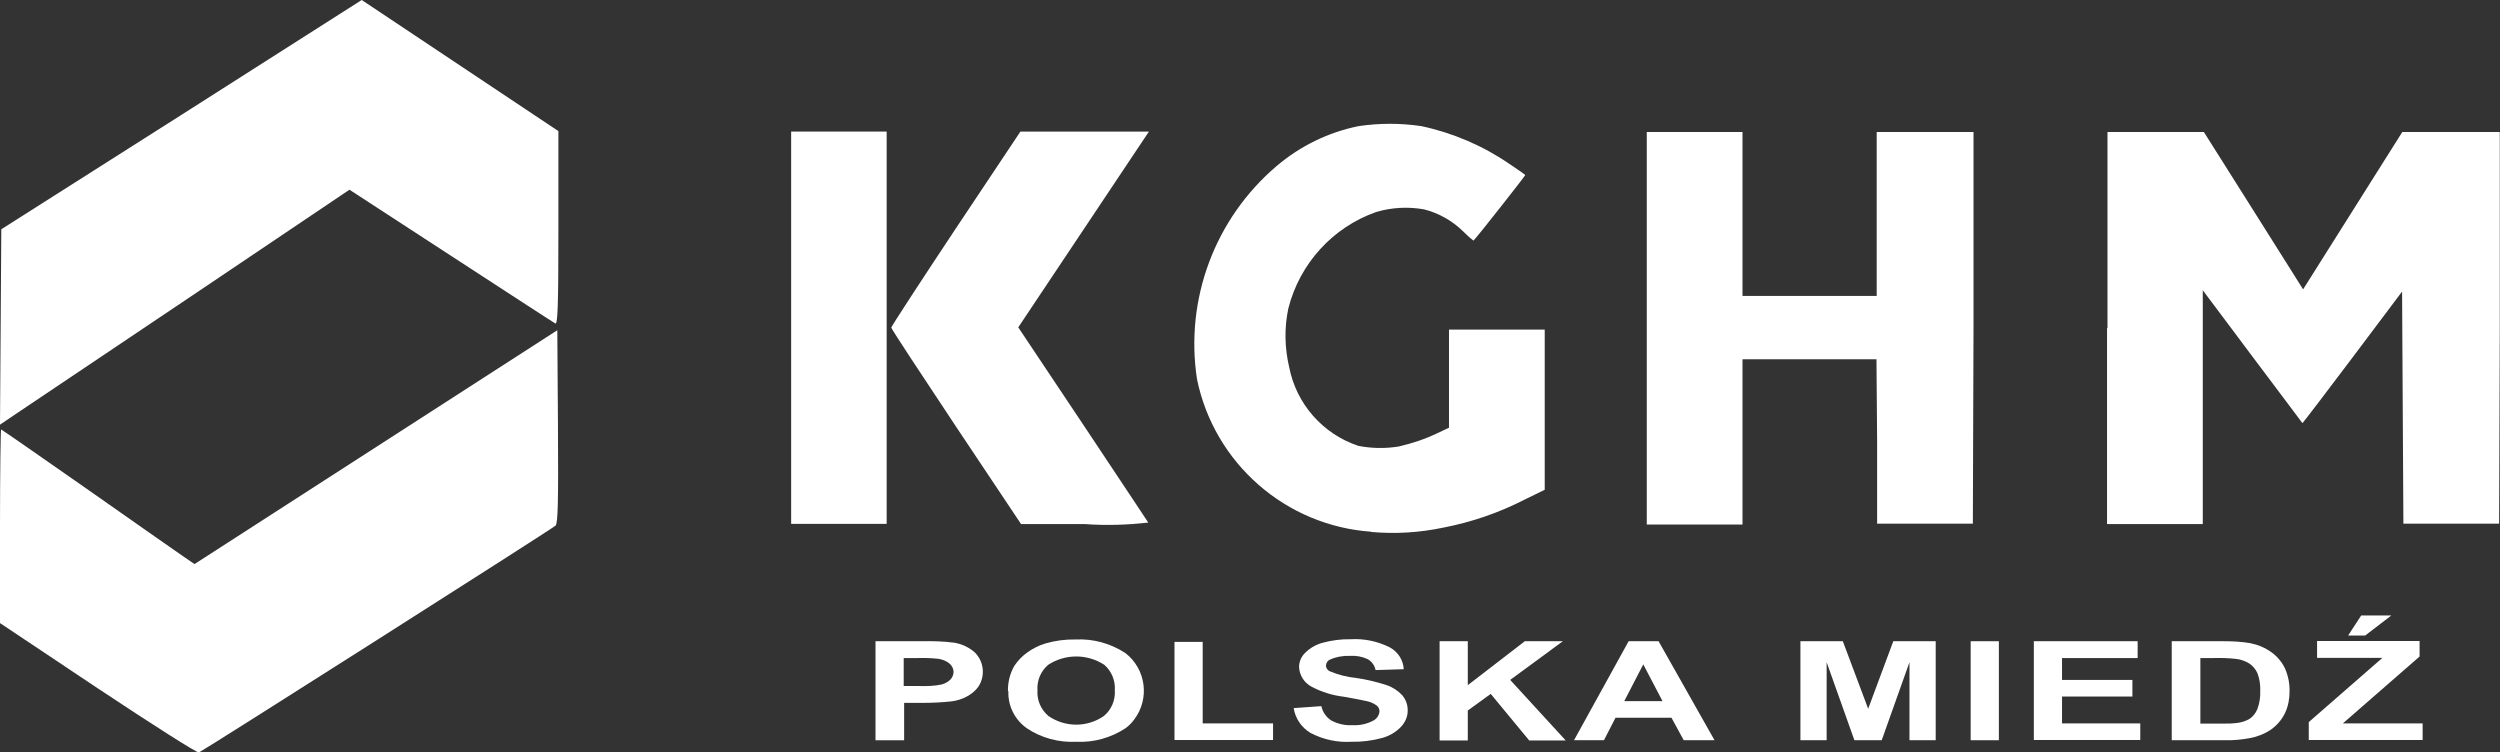 <svg xmlns="http://www.w3.org/2000/svg" id="a" width="114.39" height="34.43" viewBox="0 0 114.39 34.43"><rect x="0" y="0" width="114.39" height="34.43" fill="#333333" stroke="none"/><path id="b" d="M.03,14.96l.03-4.47L8.31,5.25,16.55,0l4.5,3,4.5,3v4.44c0,3.52-.03,4.42-.14,4.36-.08-.04-2.23-1.44-4.78-3.1l-4.64-3.02-7.16,4.82L.83,18.87l-.83,.56,.03-4.47Z" fill="#fff"></path><path id="c" d="M4.48,31.5L0,28.51v-4.43C0,21.64,.03,19.65,.05,19.65s1.78,1.22,3.91,2.71,4.1,2.88,4.4,3.08l.54,.37,8.3-5.35,8.3-5.35,.03,4.4c.02,3.43,0,4.43-.11,4.54-.17,.16-16.12,10.3-16.32,10.38-.08,.03-2.15-1.29-4.62-2.93" fill="#fff"></path><path id="d" d="M40.06,33.87v-4.53h2.08c.51-.01,1.03,0,1.54,.07,.34,.06,.66,.21,.92,.44,.43,.42,.49,1.09,.16,1.58-.14,.19-.33,.34-.54,.45-.21,.11-.44,.18-.67,.21-.45,.05-.89,.07-1.34,.07h-.84v1.71h-1.3Zm1.29-3.77v1.29h.71c.34,.01,.69,0,1.02-.07,.15-.04,.29-.11,.4-.22,.09-.09,.15-.22,.15-.35,0-.16-.08-.31-.21-.41-.15-.11-.33-.18-.52-.2-.31-.03-.62-.04-.93-.03h-.62Z" fill="#fff"></path><path id="e" d="M46.12,31.63c-.01-.41,.09-.81,.29-1.16,.16-.24,.36-.45,.6-.62,.25-.18,.53-.32,.83-.41,.45-.13,.91-.19,1.38-.18,.8-.04,1.6,.18,2.27,.62,.95,.73,1.13,2.1,.4,3.05-.11,.15-.24,.28-.39,.39-.67,.44-1.46,.66-2.25,.62-.8,.04-1.6-.17-2.27-.62-.55-.39-.87-1.03-.84-1.7m1.33-.03c-.03,.45,.16,.88,.5,1.17,.77,.53,1.78,.53,2.54,0,.35-.29,.53-.73,.5-1.18,.03-.44-.15-.87-.48-1.16-.78-.51-1.79-.51-2.57,0-.34,.29-.52,.72-.49,1.17" fill="#fff"></path><path id="f" d="M53.74,33.87v-4.5h1.29v3.73h3.22v.76h-4.51Z" fill="#fff"></path><path id="g" d="M59.2,32.4l1.26-.09c.06,.27,.22,.51,.46,.66,.29,.15,.61,.23,.94,.21,.32,.02,.65-.04,.94-.19,.18-.08,.3-.24,.32-.44,0-.11-.05-.21-.13-.27-.14-.1-.3-.17-.46-.2-.15-.04-.5-.1-1.04-.2-.51-.06-1-.21-1.46-.45-.35-.18-.57-.52-.59-.91,0-.24,.1-.48,.28-.65,.22-.22,.5-.38,.8-.46,.41-.11,.84-.17,1.26-.16,.63-.04,1.25,.09,1.81,.37,.37,.2,.62,.58,.64,1l-1.29,.04c-.04-.21-.17-.39-.36-.5-.26-.12-.54-.17-.82-.15-.3-.01-.61,.04-.88,.16-.12,.04-.2,.15-.21,.28,0,.12,.08,.23,.19,.27,.38,.16,.78,.26,1.19,.3,.48,.07,.94,.18,1.4,.33,.27,.09,.51,.25,.71,.46,.17,.2,.26,.46,.25,.72,0,.27-.12,.53-.31,.73-.24,.25-.54,.42-.87,.51-.45,.12-.92,.18-1.39,.17-.65,.04-1.29-.1-1.87-.4-.42-.25-.71-.67-.78-1.16" fill="#fff"></path><path id="h" d="M65.87,33.87v-4.53h1.29v2.01l2.61-2.01h1.74l-2.41,1.77,2.54,2.77h-1.67l-1.76-2.13-1.05,.76v1.37h-1.29Z" fill="#fff"></path><path id="i" d="M78.45,33.87h-1.41l-.56-1.03h-2.56l-.53,1.03h-1.37l2.5-4.53h1.37l2.56,4.53Zm-2.38-1.79l-.88-1.68-.87,1.68h1.75Z" fill="#fff"></path><path id="j" d="M82.38,33.87v-4.53h1.94l1.16,3.09,1.15-3.09h1.94v4.53h-1.2v-3.57l-1.27,3.57h-1.25l-1.27-3.57v3.57h-1.2Z" fill="#fff"></path><rect id="k" x="90.17" y="29.34" width="1.29" height="4.53" fill="#fff"></rect><path id="l" d="M93.06,33.87v-4.53h4.75v.77h-3.46v1h3.22v.76h-3.22v1.23h3.58v.76h-4.87Z" fill="#fff"></path><path id="m" d="M99.38,29.34h2.37c.41,0,.82,.02,1.22,.09,.35,.07,.68,.21,.97,.42,.26,.19,.47,.44,.61,.73,.15,.34,.22,.7,.21,1.07,0,.33-.06,.66-.2,.96-.15,.32-.39,.6-.69,.8-.28,.18-.59,.3-.91,.36-.38,.07-.76,.11-1.15,.1h-2.44v-4.54Zm1.3,.77v3h.97c.26,0,.52,0,.78-.04,.18-.03,.36-.09,.52-.19,.15-.11,.27-.26,.34-.44,.1-.27,.14-.55,.13-.83,.01-.28-.03-.55-.13-.81-.08-.18-.21-.33-.37-.44-.18-.11-.39-.19-.6-.21-.35-.04-.71-.05-1.06-.04h-.58Z" fill="#fff"></path><path id="n" d="M105.64,33.87v-.83l3.37-2.94h-2.99v-.77h4.69v.71l-3.51,3.06h3.65v.76h-5.2Zm1.8-4.79l.6-.92h1.38l-1.2,.92h-.78Z" fill="#fff"></path><path id="o" d="M46.59,14.98l2.99-4.48,2.99-4.48h-5.88l-2.96,4.44c-1.62,2.44-2.95,4.48-2.95,4.53s1.34,2.09,2.97,4.54l2.97,4.45h2.93c.96,.07,1.93,.04,2.89-.07-.02-.04-1.37-2.06-2.99-4.5l-2.95-4.42Z" fill="#fff"></path><path id="p" d="M36.2,6.02V23.97h4.37V6.02h-4.37Z" fill="#fff"></path><path id="q" d="M62.75,24.33c-3.92-.27-7.19-3.13-7.98-6.98-.56-3.66,.82-7.35,3.64-9.75,1.08-.92,2.37-1.55,3.76-1.83,.95-.14,1.91-.14,2.86,0,1.45,.31,2.83,.9,4.05,1.74,.38,.25,.7,.48,.71,.5s-2.16,2.79-2.37,3c-.17-.13-.33-.28-.48-.43-.49-.48-1.11-.83-1.78-1-.73-.13-1.48-.09-2.19,.12-1.99,.7-3.5,2.36-4.02,4.41-.19,.89-.17,1.81,.04,2.7,.33,1.68,1.54,3.05,3.16,3.59,.61,.12,1.23,.13,1.85,.03,.61-.14,1.21-.34,1.77-.61l.53-.25v-4.49h4.38v7.33l-.92,.45c-1.17,.6-2.42,1.03-3.71,1.28-1.09,.23-2.2,.3-3.31,.2" fill="#fff"></path><path id="r" d="M75.35,15.01V6.04h4.38v7.5h6.14V6.04h4.43V15s-.03,8.96-.03,8.96h-4.38v-3.76s-.03-3.76-.03-3.76h-6.13v7.56h-4.38V15.01Z" fill="#fff"></path><path id="s" d="M96.43,15.01V6.04h4.41l1.73,2.74c.95,1.51,1.97,3.13,2.27,3.6l.54,.86,2.27-3.6,2.27-3.6h4.46V15s-.03,8.96-.03,8.96h-4.38l-.03-5.31-.03-5.31-2.27,3.02c-1.25,1.66-2.28,3.01-2.29,3s-1.04-1.38-2.29-3.05l-2.27-3.03v10.7h-4.38V15.01h0Z" fill="#fff"></path></svg>